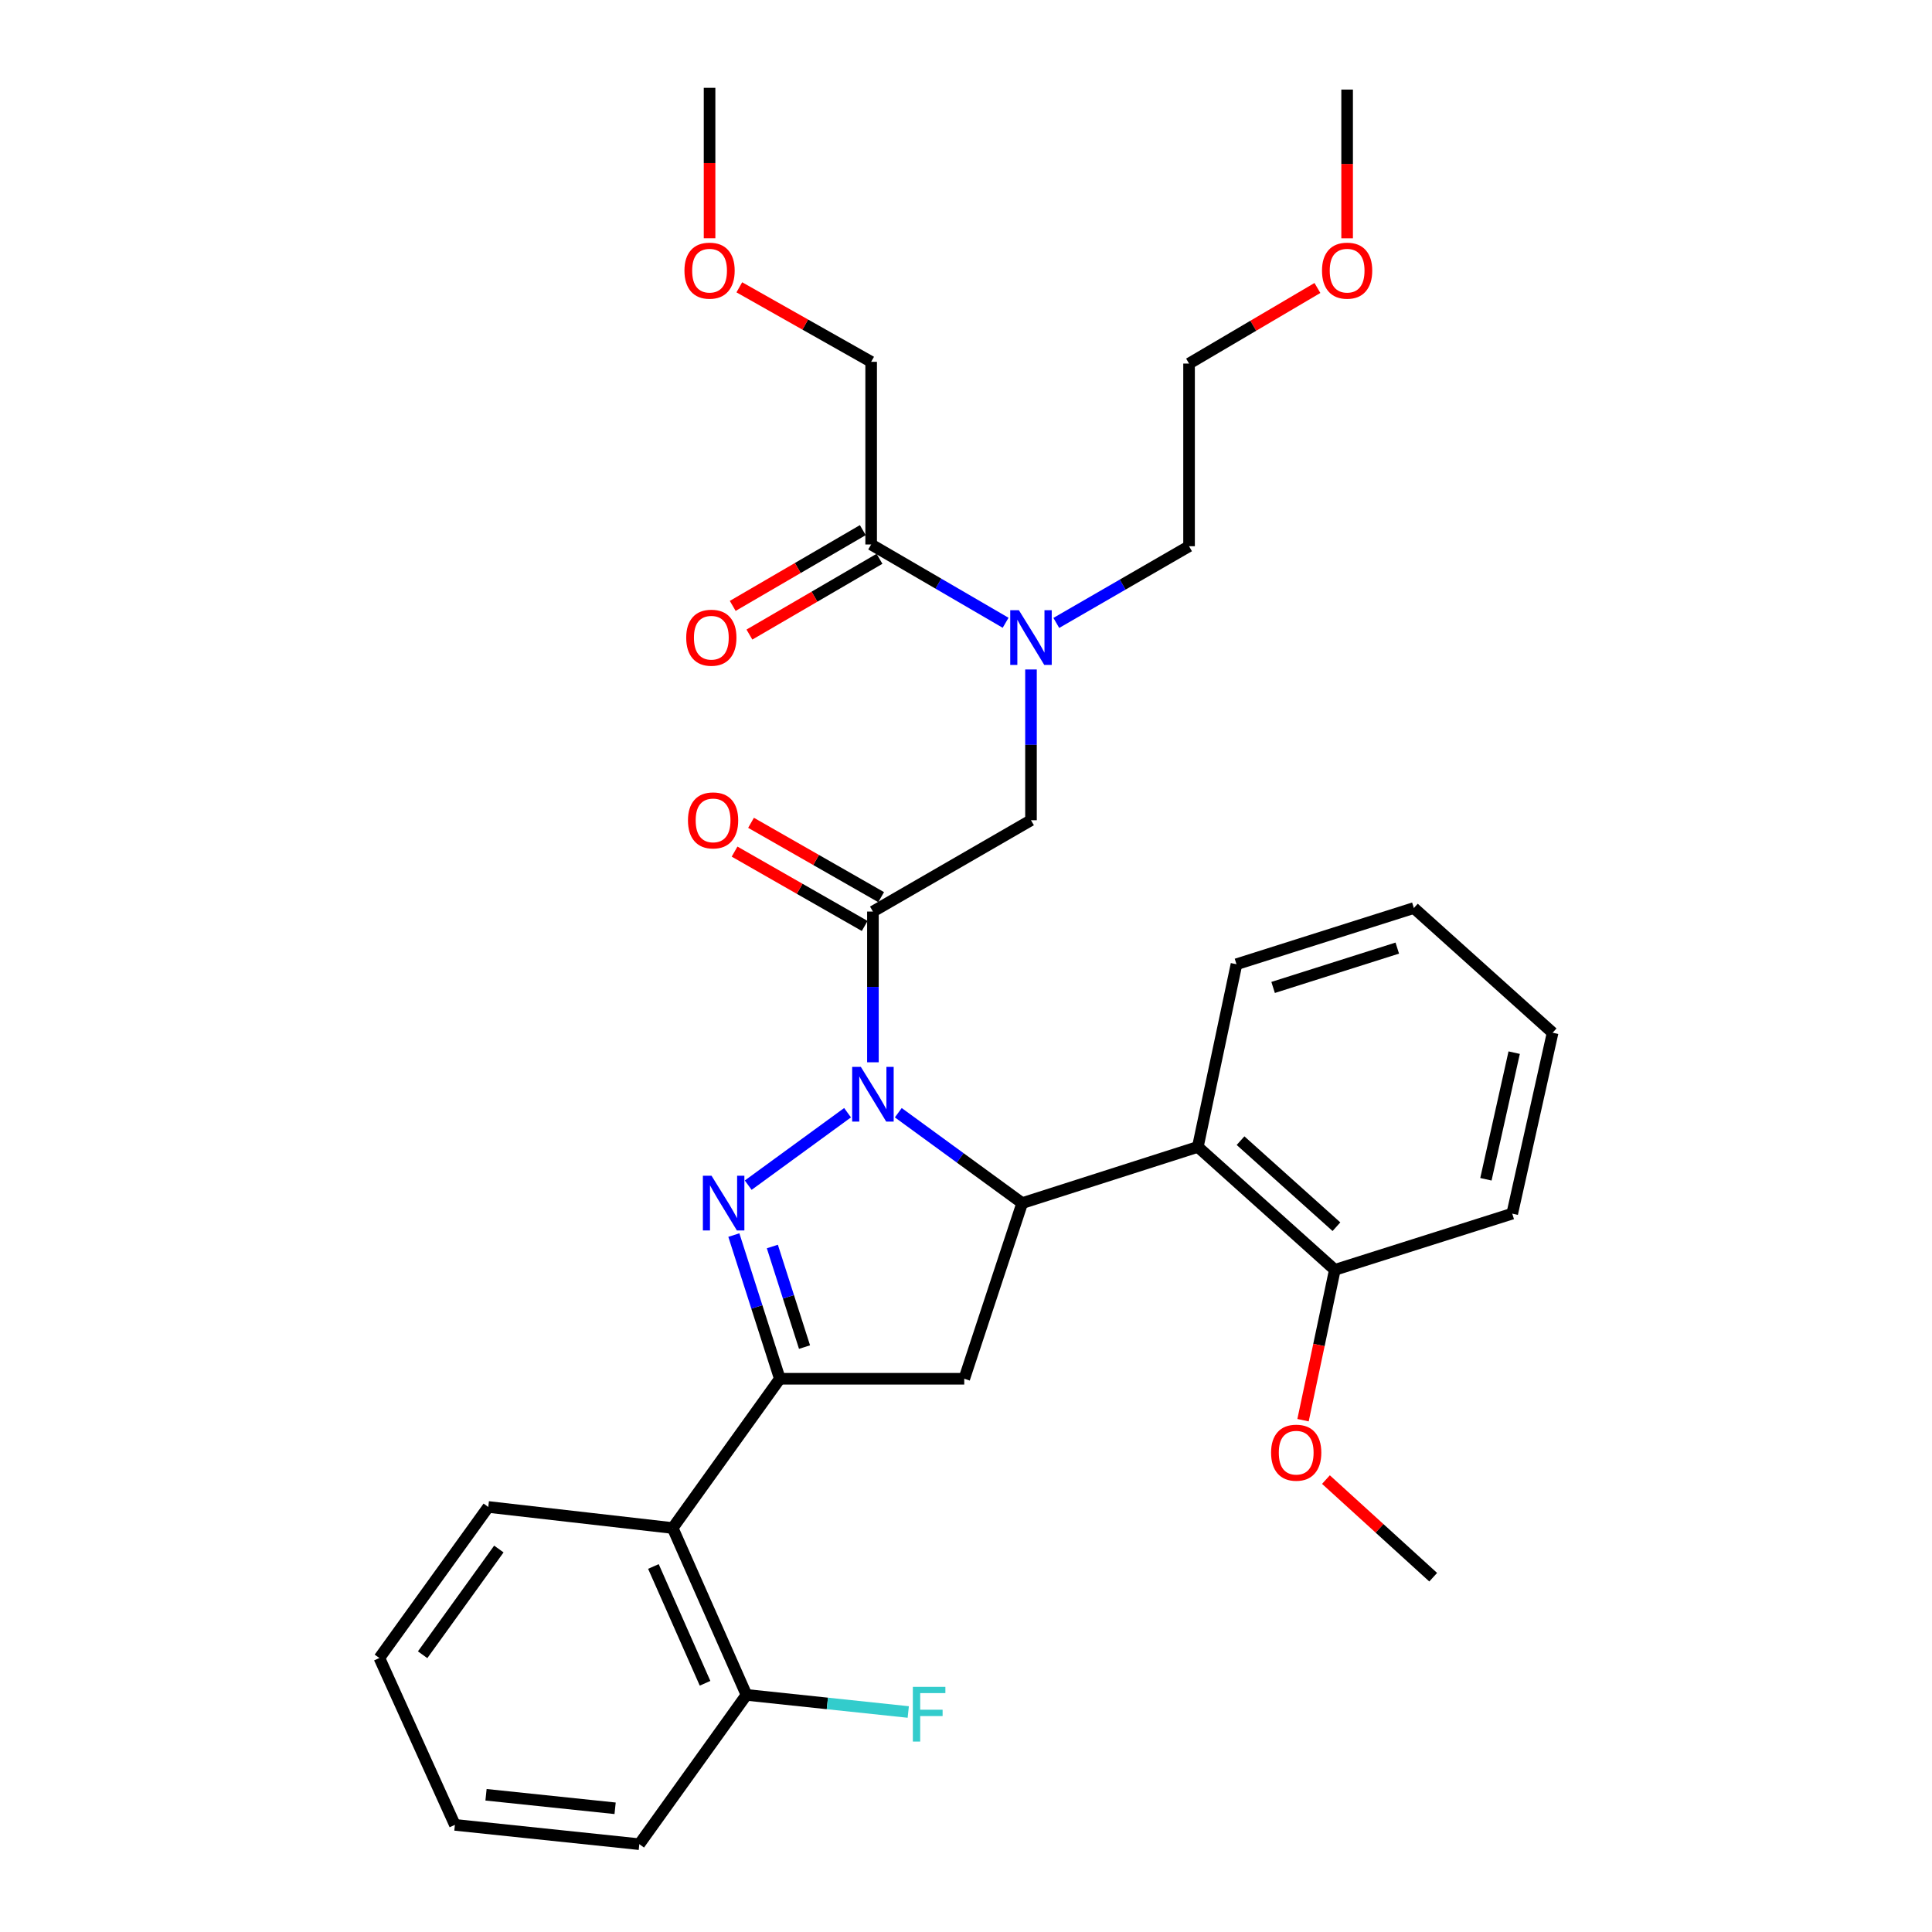 <?xml version='1.0' encoding='iso-8859-1'?>
<svg version='1.1' baseProfile='full'
              xmlns='http://www.w3.org/2000/svg'
                      xmlns:rdkit='http://www.rdkit.org/xml'
                      xmlns:xlink='http://www.w3.org/1999/xlink'
                  xml:space='preserve'
width='1000px' height='1000px' viewBox='0 0 1000 1000'>
<!-- END OF HEADER -->
<rect style='opacity:1.0;fill:#FFFFFF;stroke:none' width='1000' height='1000' x='0' y='0'> </rect>
<path class='bond-0' d='M 546.74,322.426 L 581.097,302.576' style='fill:none;fill-rule:evenodd;stroke:#0000FF;stroke-width:6px;stroke-linecap:butt;stroke-linejoin:miter;stroke-opacity:1' />
<path class='bond-0' d='M 581.097,302.576 L 615.454,282.725' style='fill:none;fill-rule:evenodd;stroke:#000000;stroke-width:6px;stroke-linecap:butt;stroke-linejoin:miter;stroke-opacity:1' />
<path class='bond-1' d='M 533.638,346.52 L 533.638,385.534' style='fill:none;fill-rule:evenodd;stroke:#0000FF;stroke-width:6px;stroke-linecap:butt;stroke-linejoin:miter;stroke-opacity:1' />
<path class='bond-1' d='M 533.638,385.534 L 533.638,424.548' style='fill:none;fill-rule:evenodd;stroke:#000000;stroke-width:6px;stroke-linecap:butt;stroke-linejoin:miter;stroke-opacity:1' />
<path class='bond-2' d='M 520.505,322.348 L 485.706,302.084' style='fill:none;fill-rule:evenodd;stroke:#0000FF;stroke-width:6px;stroke-linecap:butt;stroke-linejoin:miter;stroke-opacity:1' />
<path class='bond-2' d='M 485.706,302.084 L 450.907,281.819' style='fill:none;fill-rule:evenodd;stroke:#000000;stroke-width:6px;stroke-linecap:butt;stroke-linejoin:miter;stroke-opacity:1' />
<path class='bond-3' d='M 450.907,187.277 L 416.789,167.994' style='fill:none;fill-rule:evenodd;stroke:#000000;stroke-width:6px;stroke-linecap:butt;stroke-linejoin:miter;stroke-opacity:1' />
<path class='bond-3' d='M 416.789,167.994 L 382.671,148.711' style='fill:none;fill-rule:evenodd;stroke:#FF0000;stroke-width:6px;stroke-linecap:butt;stroke-linejoin:miter;stroke-opacity:1' />
<path class='bond-4' d='M 450.907,187.277 L 450.907,281.819' style='fill:none;fill-rule:evenodd;stroke:#000000;stroke-width:6px;stroke-linecap:butt;stroke-linejoin:miter;stroke-opacity:1' />
<path class='bond-5' d='M 456.082,464.364 L 422.408,445.123' style='fill:none;fill-rule:evenodd;stroke:#000000;stroke-width:6px;stroke-linecap:butt;stroke-linejoin:miter;stroke-opacity:1' />
<path class='bond-5' d='M 422.408,445.123 L 388.733,425.882' style='fill:none;fill-rule:evenodd;stroke:#FF0000;stroke-width:6px;stroke-linecap:butt;stroke-linejoin:miter;stroke-opacity:1' />
<path class='bond-5' d='M 447.563,479.274 L 413.888,460.033' style='fill:none;fill-rule:evenodd;stroke:#000000;stroke-width:6px;stroke-linecap:butt;stroke-linejoin:miter;stroke-opacity:1' />
<path class='bond-5' d='M 413.888,460.033 L 380.214,440.792' style='fill:none;fill-rule:evenodd;stroke:#FF0000;stroke-width:6px;stroke-linecap:butt;stroke-linejoin:miter;stroke-opacity:1' />
<path class='bond-6' d='M 451.823,471.819 L 533.638,424.548' style='fill:none;fill-rule:evenodd;stroke:#000000;stroke-width:6px;stroke-linecap:butt;stroke-linejoin:miter;stroke-opacity:1' />
<path class='bond-7' d='M 451.823,471.819 L 451.823,510.828' style='fill:none;fill-rule:evenodd;stroke:#000000;stroke-width:6px;stroke-linecap:butt;stroke-linejoin:miter;stroke-opacity:1' />
<path class='bond-7' d='M 451.823,510.828 L 451.823,549.837' style='fill:none;fill-rule:evenodd;stroke:#0000FF;stroke-width:6px;stroke-linecap:butt;stroke-linejoin:miter;stroke-opacity:1' />
<path class='bond-8' d='M 446.586,274.399 L 412.921,294.006' style='fill:none;fill-rule:evenodd;stroke:#000000;stroke-width:6px;stroke-linecap:butt;stroke-linejoin:miter;stroke-opacity:1' />
<path class='bond-8' d='M 412.921,294.006 L 379.257,313.612' style='fill:none;fill-rule:evenodd;stroke:#FF0000;stroke-width:6px;stroke-linecap:butt;stroke-linejoin:miter;stroke-opacity:1' />
<path class='bond-8' d='M 455.228,289.238 L 421.564,308.845' style='fill:none;fill-rule:evenodd;stroke:#000000;stroke-width:6px;stroke-linecap:butt;stroke-linejoin:miter;stroke-opacity:1' />
<path class='bond-8' d='M 421.564,308.845 L 387.899,328.451' style='fill:none;fill-rule:evenodd;stroke:#FF0000;stroke-width:6px;stroke-linecap:butt;stroke-linejoin:miter;stroke-opacity:1' />
<path class='bond-9' d='M 367.269,123.322 L 367.269,84.388' style='fill:none;fill-rule:evenodd;stroke:#FF0000;stroke-width:6px;stroke-linecap:butt;stroke-linejoin:miter;stroke-opacity:1' />
<path class='bond-9' d='M 367.269,84.388 L 367.269,45.455' style='fill:none;fill-rule:evenodd;stroke:#000000;stroke-width:6px;stroke-linecap:butt;stroke-linejoin:miter;stroke-opacity:1' />
<path class='bond-10' d='M 681.896,149.059 L 648.675,168.621' style='fill:none;fill-rule:evenodd;stroke:#FF0000;stroke-width:6px;stroke-linecap:butt;stroke-linejoin:miter;stroke-opacity:1' />
<path class='bond-10' d='M 648.675,168.621 L 615.454,188.183' style='fill:none;fill-rule:evenodd;stroke:#000000;stroke-width:6px;stroke-linecap:butt;stroke-linejoin:miter;stroke-opacity:1' />
<path class='bond-11' d='M 697.269,123.345 L 697.269,84.853' style='fill:none;fill-rule:evenodd;stroke:#FF0000;stroke-width:6px;stroke-linecap:butt;stroke-linejoin:miter;stroke-opacity:1' />
<path class='bond-11' d='M 697.269,84.853 L 697.269,46.361' style='fill:none;fill-rule:evenodd;stroke:#000000;stroke-width:6px;stroke-linecap:butt;stroke-linejoin:miter;stroke-opacity:1' />
<path class='bond-12' d='M 615.454,282.725 L 615.454,188.183' style='fill:none;fill-rule:evenodd;stroke:#000000;stroke-width:6px;stroke-linecap:butt;stroke-linejoin:miter;stroke-opacity:1' />
<path class='bond-13' d='M 464.954,575.939 L 497.021,599.331' style='fill:none;fill-rule:evenodd;stroke:#0000FF;stroke-width:6px;stroke-linecap:butt;stroke-linejoin:miter;stroke-opacity:1' />
<path class='bond-13' d='M 497.021,599.331 L 529.088,622.723' style='fill:none;fill-rule:evenodd;stroke:#000000;stroke-width:6px;stroke-linecap:butt;stroke-linejoin:miter;stroke-opacity:1' />
<path class='bond-14' d='M 438.692,575.938 L 387.273,613.442' style='fill:none;fill-rule:evenodd;stroke:#0000FF;stroke-width:6px;stroke-linecap:butt;stroke-linejoin:miter;stroke-opacity:1' />
<path class='bond-15' d='M 403.636,713.64 L 348.18,790.905' style='fill:none;fill-rule:evenodd;stroke:#000000;stroke-width:6px;stroke-linecap:butt;stroke-linejoin:miter;stroke-opacity:1' />
<path class='bond-16' d='M 403.636,713.64 L 499.094,713.64' style='fill:none;fill-rule:evenodd;stroke:#000000;stroke-width:6px;stroke-linecap:butt;stroke-linejoin:miter;stroke-opacity:1' />
<path class='bond-17' d='M 403.636,713.64 L 391.739,676.455' style='fill:none;fill-rule:evenodd;stroke:#000000;stroke-width:6px;stroke-linecap:butt;stroke-linejoin:miter;stroke-opacity:1' />
<path class='bond-17' d='M 391.739,676.455 L 379.842,639.27' style='fill:none;fill-rule:evenodd;stroke:#0000FF;stroke-width:6px;stroke-linecap:butt;stroke-linejoin:miter;stroke-opacity:1' />
<path class='bond-17' d='M 416.422,697.252 L 408.094,671.222' style='fill:none;fill-rule:evenodd;stroke:#000000;stroke-width:6px;stroke-linecap:butt;stroke-linejoin:miter;stroke-opacity:1' />
<path class='bond-17' d='M 408.094,671.222 L 399.767,645.193' style='fill:none;fill-rule:evenodd;stroke:#0000FF;stroke-width:6px;stroke-linecap:butt;stroke-linejoin:miter;stroke-opacity:1' />
<path class='bond-18' d='M 499.094,713.64 L 529.088,622.723' style='fill:none;fill-rule:evenodd;stroke:#000000;stroke-width:6px;stroke-linecap:butt;stroke-linejoin:miter;stroke-opacity:1' />
<path class='bond-19' d='M 529.088,622.723 L 619.995,593.636' style='fill:none;fill-rule:evenodd;stroke:#000000;stroke-width:6px;stroke-linecap:butt;stroke-linejoin:miter;stroke-opacity:1' />
<path class='bond-20' d='M 330.912,954.545 L 235.454,944.547' style='fill:none;fill-rule:evenodd;stroke:#000000;stroke-width:6px;stroke-linecap:butt;stroke-linejoin:miter;stroke-opacity:1' />
<path class='bond-20' d='M 318.382,935.967 L 251.562,928.968' style='fill:none;fill-rule:evenodd;stroke:#000000;stroke-width:6px;stroke-linecap:butt;stroke-linejoin:miter;stroke-opacity:1' />
<path class='bond-21' d='M 330.912,954.545 L 386.368,877.271' style='fill:none;fill-rule:evenodd;stroke:#000000;stroke-width:6px;stroke-linecap:butt;stroke-linejoin:miter;stroke-opacity:1' />
<path class='bond-22' d='M 235.454,944.547 L 196.369,858.181' style='fill:none;fill-rule:evenodd;stroke:#000000;stroke-width:6px;stroke-linecap:butt;stroke-linejoin:miter;stroke-opacity:1' />
<path class='bond-23' d='M 619.995,593.636 L 690.906,657.268' style='fill:none;fill-rule:evenodd;stroke:#000000;stroke-width:6px;stroke-linecap:butt;stroke-linejoin:miter;stroke-opacity:1' />
<path class='bond-23' d='M 642.1,590.4 L 691.738,634.942' style='fill:none;fill-rule:evenodd;stroke:#000000;stroke-width:6px;stroke-linecap:butt;stroke-linejoin:miter;stroke-opacity:1' />
<path class='bond-24' d='M 619.995,593.636 L 640,499.094' style='fill:none;fill-rule:evenodd;stroke:#000000;stroke-width:6px;stroke-linecap:butt;stroke-linejoin:miter;stroke-opacity:1' />
<path class='bond-25' d='M 690.906,657.268 L 682.678,696.176' style='fill:none;fill-rule:evenodd;stroke:#000000;stroke-width:6px;stroke-linecap:butt;stroke-linejoin:miter;stroke-opacity:1' />
<path class='bond-25' d='M 682.678,696.176 L 674.449,735.083' style='fill:none;fill-rule:evenodd;stroke:#FF0000;stroke-width:6px;stroke-linecap:butt;stroke-linejoin:miter;stroke-opacity:1' />
<path class='bond-26' d='M 690.906,657.268 L 782.729,628.18' style='fill:none;fill-rule:evenodd;stroke:#000000;stroke-width:6px;stroke-linecap:butt;stroke-linejoin:miter;stroke-opacity:1' />
<path class='bond-27' d='M 686.307,765.833 L 714.064,791.095' style='fill:none;fill-rule:evenodd;stroke:#FF0000;stroke-width:6px;stroke-linecap:butt;stroke-linejoin:miter;stroke-opacity:1' />
<path class='bond-27' d='M 714.064,791.095 L 741.821,816.358' style='fill:none;fill-rule:evenodd;stroke:#000000;stroke-width:6px;stroke-linecap:butt;stroke-linejoin:miter;stroke-opacity:1' />
<path class='bond-28' d='M 640,499.094 L 731.814,469.997' style='fill:none;fill-rule:evenodd;stroke:#000000;stroke-width:6px;stroke-linecap:butt;stroke-linejoin:miter;stroke-opacity:1' />
<path class='bond-28' d='M 658.96,511.099 L 723.23,490.731' style='fill:none;fill-rule:evenodd;stroke:#000000;stroke-width:6px;stroke-linecap:butt;stroke-linejoin:miter;stroke-opacity:1' />
<path class='bond-29' d='M 782.729,628.18 L 803.631,534.545' style='fill:none;fill-rule:evenodd;stroke:#000000;stroke-width:6px;stroke-linecap:butt;stroke-linejoin:miter;stroke-opacity:1' />
<path class='bond-29' d='M 769.105,610.394 L 783.736,544.849' style='fill:none;fill-rule:evenodd;stroke:#000000;stroke-width:6px;stroke-linecap:butt;stroke-linejoin:miter;stroke-opacity:1' />
<path class='bond-30' d='M 731.814,469.997 L 803.631,534.545' style='fill:none;fill-rule:evenodd;stroke:#000000;stroke-width:6px;stroke-linecap:butt;stroke-linejoin:miter;stroke-opacity:1' />
<path class='bond-31' d='M 196.369,858.181 L 252.731,780.001' style='fill:none;fill-rule:evenodd;stroke:#000000;stroke-width:6px;stroke-linecap:butt;stroke-linejoin:miter;stroke-opacity:1' />
<path class='bond-31' d='M 218.753,856.496 L 258.207,801.77' style='fill:none;fill-rule:evenodd;stroke:#000000;stroke-width:6px;stroke-linecap:butt;stroke-linejoin:miter;stroke-opacity:1' />
<path class='bond-32' d='M 252.731,780.001 L 348.18,790.905' style='fill:none;fill-rule:evenodd;stroke:#000000;stroke-width:6px;stroke-linecap:butt;stroke-linejoin:miter;stroke-opacity:1' />
<path class='bond-33' d='M 348.18,790.905 L 386.368,877.271' style='fill:none;fill-rule:evenodd;stroke:#000000;stroke-width:6px;stroke-linecap:butt;stroke-linejoin:miter;stroke-opacity:1' />
<path class='bond-33' d='M 338.203,810.804 L 364.935,871.261' style='fill:none;fill-rule:evenodd;stroke:#000000;stroke-width:6px;stroke-linecap:butt;stroke-linejoin:miter;stroke-opacity:1' />
<path class='bond-34' d='M 386.368,877.271 L 428.241,881.699' style='fill:none;fill-rule:evenodd;stroke:#000000;stroke-width:6px;stroke-linecap:butt;stroke-linejoin:miter;stroke-opacity:1' />
<path class='bond-34' d='M 428.241,881.699 L 470.114,886.127' style='fill:none;fill-rule:evenodd;stroke:#33CCCC;stroke-width:6px;stroke-linecap:butt;stroke-linejoin:miter;stroke-opacity:1' />
<path  class='atom-0' d='M 527.378 315.836
L 536.658 330.836
Q 537.578 332.316, 539.058 334.996
Q 540.538 337.676, 540.618 337.836
L 540.618 315.836
L 544.378 315.836
L 544.378 344.156
L 540.498 344.156
L 530.538 327.756
Q 529.378 325.836, 528.138 323.636
Q 526.938 321.436, 526.578 320.756
L 526.578 344.156
L 522.898 344.156
L 522.898 315.836
L 527.378 315.836
' fill='#0000FF'/>
<path  class='atom-3' d='M 356.091 424.628
Q 356.091 417.828, 359.451 414.028
Q 362.811 410.228, 369.091 410.228
Q 375.371 410.228, 378.731 414.028
Q 382.091 417.828, 382.091 424.628
Q 382.091 431.508, 378.691 435.428
Q 375.291 439.308, 369.091 439.308
Q 362.851 439.308, 359.451 435.428
Q 356.091 431.548, 356.091 424.628
M 369.091 436.108
Q 373.411 436.108, 375.731 433.228
Q 378.091 430.308, 378.091 424.628
Q 378.091 419.068, 375.731 416.268
Q 373.411 413.428, 369.091 413.428
Q 364.771 413.428, 362.411 416.228
Q 360.091 419.028, 360.091 424.628
Q 360.091 430.348, 362.411 433.228
Q 364.771 436.108, 369.091 436.108
' fill='#FF0000'/>
<path  class='atom-6' d='M 355.185 330.076
Q 355.185 323.276, 358.545 319.476
Q 361.905 315.676, 368.185 315.676
Q 374.465 315.676, 377.825 319.476
Q 381.185 323.276, 381.185 330.076
Q 381.185 336.956, 377.785 340.876
Q 374.385 344.756, 368.185 344.756
Q 361.945 344.756, 358.545 340.876
Q 355.185 336.996, 355.185 330.076
M 368.185 341.556
Q 372.505 341.556, 374.825 338.676
Q 377.185 335.756, 377.185 330.076
Q 377.185 324.516, 374.825 321.716
Q 372.505 318.876, 368.185 318.876
Q 363.865 318.876, 361.505 321.676
Q 359.185 324.476, 359.185 330.076
Q 359.185 335.796, 361.505 338.676
Q 363.865 341.556, 368.185 341.556
' fill='#FF0000'/>
<path  class='atom-7' d='M 354.269 140.086
Q 354.269 133.286, 357.629 129.486
Q 360.989 125.686, 367.269 125.686
Q 373.549 125.686, 376.909 129.486
Q 380.269 133.286, 380.269 140.086
Q 380.269 146.966, 376.869 150.886
Q 373.469 154.766, 367.269 154.766
Q 361.029 154.766, 357.629 150.886
Q 354.269 147.006, 354.269 140.086
M 367.269 151.566
Q 371.589 151.566, 373.909 148.686
Q 376.269 145.766, 376.269 140.086
Q 376.269 134.526, 373.909 131.726
Q 371.589 128.886, 367.269 128.886
Q 362.949 128.886, 360.589 131.686
Q 358.269 134.486, 358.269 140.086
Q 358.269 145.806, 360.589 148.686
Q 362.949 151.566, 367.269 151.566
' fill='#FF0000'/>
<path  class='atom-9' d='M 684.269 140.086
Q 684.269 133.286, 687.629 129.486
Q 690.989 125.686, 697.269 125.686
Q 703.549 125.686, 706.909 129.486
Q 710.269 133.286, 710.269 140.086
Q 710.269 146.966, 706.869 150.886
Q 703.469 154.766, 697.269 154.766
Q 691.029 154.766, 687.629 150.886
Q 684.269 147.006, 684.269 140.086
M 697.269 151.566
Q 701.589 151.566, 703.909 148.686
Q 706.269 145.766, 706.269 140.086
Q 706.269 134.526, 703.909 131.726
Q 701.589 128.886, 697.269 128.886
Q 692.949 128.886, 690.589 131.686
Q 688.269 134.486, 688.269 140.086
Q 688.269 145.806, 690.589 148.686
Q 692.949 151.566, 697.269 151.566
' fill='#FF0000'/>
<path  class='atom-11' d='M 445.563 552.201
L 454.843 567.201
Q 455.763 568.681, 457.243 571.361
Q 458.723 574.041, 458.803 574.201
L 458.803 552.201
L 462.563 552.201
L 462.563 580.521
L 458.683 580.521
L 448.723 564.121
Q 447.563 562.201, 446.323 560.001
Q 445.123 557.801, 444.763 557.121
L 444.763 580.521
L 441.083 580.521
L 441.083 552.201
L 445.563 552.201
' fill='#0000FF'/>
<path  class='atom-15' d='M 368.288 608.563
L 377.568 623.563
Q 378.488 625.043, 379.968 627.723
Q 381.448 630.403, 381.528 630.563
L 381.528 608.563
L 385.288 608.563
L 385.288 636.883
L 381.408 636.883
L 371.448 620.483
Q 370.288 618.563, 369.048 616.363
Q 367.848 614.163, 367.488 613.483
L 367.488 636.883
L 363.808 636.883
L 363.808 608.563
L 368.288 608.563
' fill='#0000FF'/>
<path  class='atom-20' d='M 657.91 751.899
Q 657.91 745.099, 661.27 741.299
Q 664.63 737.499, 670.91 737.499
Q 677.19 737.499, 680.55 741.299
Q 683.91 745.099, 683.91 751.899
Q 683.91 758.779, 680.51 762.699
Q 677.11 766.579, 670.91 766.579
Q 664.67 766.579, 661.27 762.699
Q 657.91 758.819, 657.91 751.899
M 670.91 763.379
Q 675.23 763.379, 677.55 760.499
Q 679.91 757.579, 679.91 751.899
Q 679.91 746.339, 677.55 743.539
Q 675.23 740.699, 670.91 740.699
Q 666.59 740.699, 664.23 743.499
Q 661.91 746.299, 661.91 751.899
Q 661.91 757.619, 664.23 760.499
Q 666.59 763.379, 670.91 763.379
' fill='#FF0000'/>
<path  class='atom-30' d='M 472.49 873.109
L 489.33 873.109
L 489.33 876.349
L 476.29 876.349
L 476.29 884.949
L 487.89 884.949
L 487.89 888.229
L 476.29 888.229
L 476.29 901.429
L 472.49 901.429
L 472.49 873.109
' fill='#33CCCC'/>
</svg>
